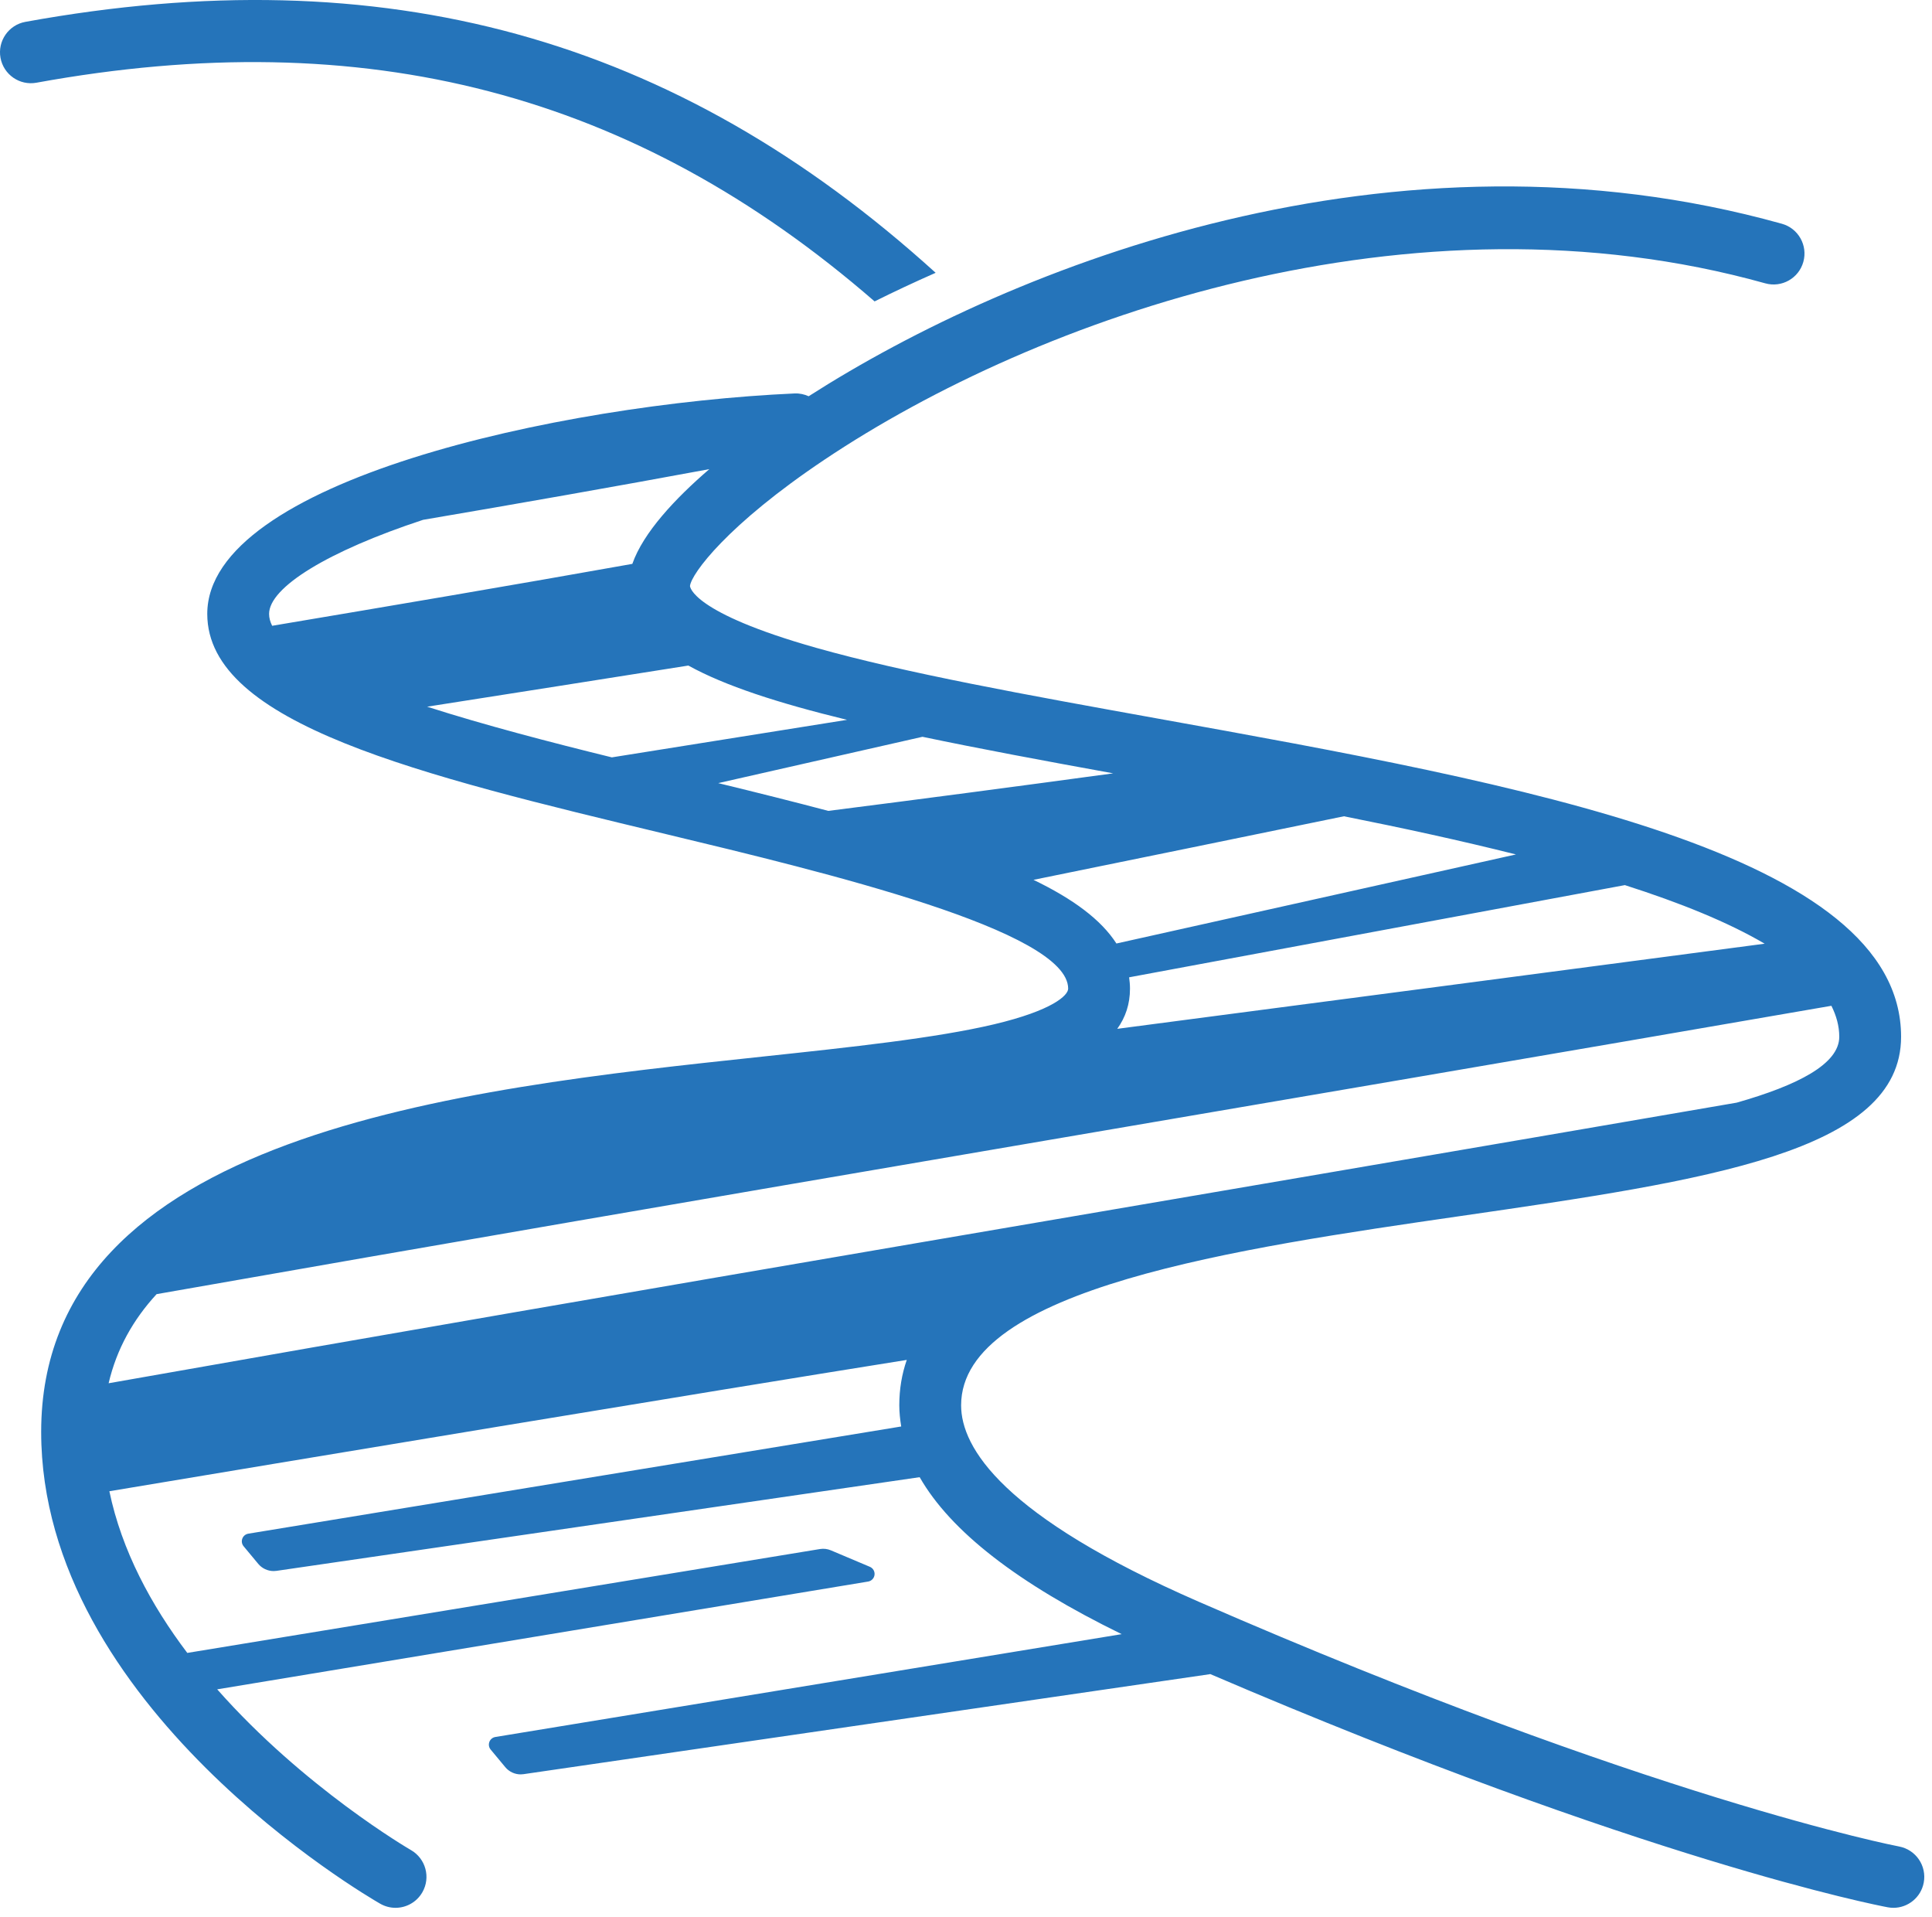 <?xml version="1.0" encoding="UTF-8"?>
<svg width="125px" height="124px" viewBox="0 0 125 124" version="1.1" xmlns="http://www.w3.org/2000/svg" xmlns:xlink="http://www.w3.org/1999/xlink">
    <title>Fill 1</title>
    <g id="Symbols" stroke="none" stroke-width="1" fill="none" fill-rule="evenodd">
        <g id="icons-/-habitat-/-streams-/-blue" transform="translate(-2, -2)" fill="#2574BA">
            <path d="M9.028,91.475 C9.546,89.259 10.618,87.354 12.132,85.711 C48.227,79.358 84.378,73.314 120.491,67.059 C120.814,67.704 121,68.37 121,69.063 C121,70.824 118.318,72.199 114.365,73.324 C79.253,79.378 44.113,85.273 9.028,91.475 L9.028,91.475 Z M68.867,58.912 C75.564,57.549 82.258,56.177 88.951,54.8 C92.734,55.554 96.511,56.372 100.081,57.269 L74.232,63.03 C73.241,61.486 71.424,60.147 68.867,58.912 L68.867,58.912 Z M48.469,52.656 L61.684,49.659 C65.297,50.417 69.414,51.186 74.023,52.023 C67.882,52.859 61.738,53.67 55.59,54.452 C53.378,53.866 50.999,53.271 48.469,52.656 L48.469,52.656 Z M41.586,50.99 C37.621,50.015 33.357,48.906 29.635,47.712 C35.27,46.833 40.903,45.94 46.536,45.051 C48.9,46.358 52.333,47.475 56.803,48.562 L41.586,50.99 Z M19.41,41.71 C19.41,39.994 23.217,37.65 29.373,35.625 C35.554,34.572 41.73,33.488 47.893,32.346 C45.679,34.252 43.621,36.45 42.912,38.474 C35.154,39.858 27.382,41.172 19.609,42.479 C19.48,42.224 19.41,41.967 19.41,41.71 L19.41,41.71 Z M116.173,63.043 C102.212,64.888 88.249,66.72 74.286,68.549 C74.821,67.804 75.11,66.948 75.11,65.95 C75.11,65.7 75.087,65.457 75.054,65.217 L107.128,59.253 C110.695,60.393 113.802,61.649 116.173,63.043 L116.173,63.043 Z M124.869,121.439 C124.711,121.41 108.754,118.334 79.564,105.61 C66.853,100.069 64.184,95.64 64.184,92.9 C64.184,85.338 82.119,82.741 96.53,80.654 C112.436,78.351 125,76.532 125,69.063 C125,57.149 100.532,52.738 76.869,48.473 C68.483,46.961 60.561,45.533 54.796,43.901 C46.736,41.619 46.643,39.946 46.642,39.901 C46.737,39.104 49.058,35.941 55.336,31.739 C69.153,22.491 93.387,13.952 116.212,20.327 C117.276,20.626 118.38,20.002 118.676,18.938 C118.973,17.874 118.352,16.771 117.288,16.474 C92.14,9.453 67.591,19.138 54.32,27.631 C54.044,27.507 53.738,27.436 53.412,27.45 C38.087,28.143 15.41,33.156 15.41,41.71 C15.41,48.828 29.154,52.128 45.069,55.949 C55.439,58.439 71.11,62.202 71.11,65.95 C71.11,66.384 70.103,67.357 66.33,68.253 C62.548,69.15 57.086,69.732 51.303,70.349 C31.62,72.447 4.664,75.32 4.664,94.62 C4.664,112.36 25.701,124.627 26.597,125.14 C26.911,125.32 27.253,125.406 27.59,125.406 C28.283,125.406 28.957,125.044 29.327,124.4 C29.877,123.442 29.545,122.22 28.587,121.67 C28.47,121.603 21.675,117.641 16.053,111.274 L58.167,104.302 C58.387,104.266 58.556,104.088 58.582,103.867 C58.608,103.646 58.485,103.434 58.28,103.348 L55.761,102.284 C55.537,102.188 55.293,102.159 55.05,102.199 L14.118,108.918 C11.783,105.832 9.876,102.302 9.076,98.46 C20.802,96.5 47.463,92.069 60.668,89.965 C60.353,90.872 60.184,91.847 60.184,92.9 C60.184,93.36 60.235,93.816 60.308,94.271 L18.065,101.205 C17.888,101.234 17.74,101.356 17.678,101.524 C17.615,101.692 17.647,101.88 17.761,102.018 L18.709,103.158 C18.954,103.454 19.323,103.623 19.704,103.623 C19.765,103.623 19.826,103.619 19.887,103.61 L61.502,97.55 C63.506,101.052 67.836,104.413 74.572,107.704 L34.049,114.356 C33.872,114.385 33.724,114.507 33.662,114.675 C33.599,114.843 33.631,115.031 33.745,115.169 L34.693,116.309 C34.938,116.605 35.307,116.775 35.687,116.775 C35.748,116.775 35.81,116.77 35.871,116.761 L80.249,110.298 C80.266,110.295 80.28,110.287 80.297,110.284 C108.4,122.338 123.487,125.25 124.132,125.371 C124.256,125.394 124.38,125.406 124.503,125.406 C125.446,125.406 126.286,124.735 126.466,123.774 C126.67,122.688 125.954,121.643 124.869,121.439 L124.869,121.439 Z M58.586,21.496 C59.85,20.866 61.17,20.248 62.536,19.646 C45.675,4.358 26.846,-0.805 3.642,3.414 C2.556,3.612 1.835,4.653 2.032,5.74 C2.23,6.827 3.271,7.549 4.358,7.35 C25.639,3.479 43.021,7.983 58.586,21.496 L58.586,21.496 Z" id="Fill-1"></path>
        </g>
    </g>
</svg>